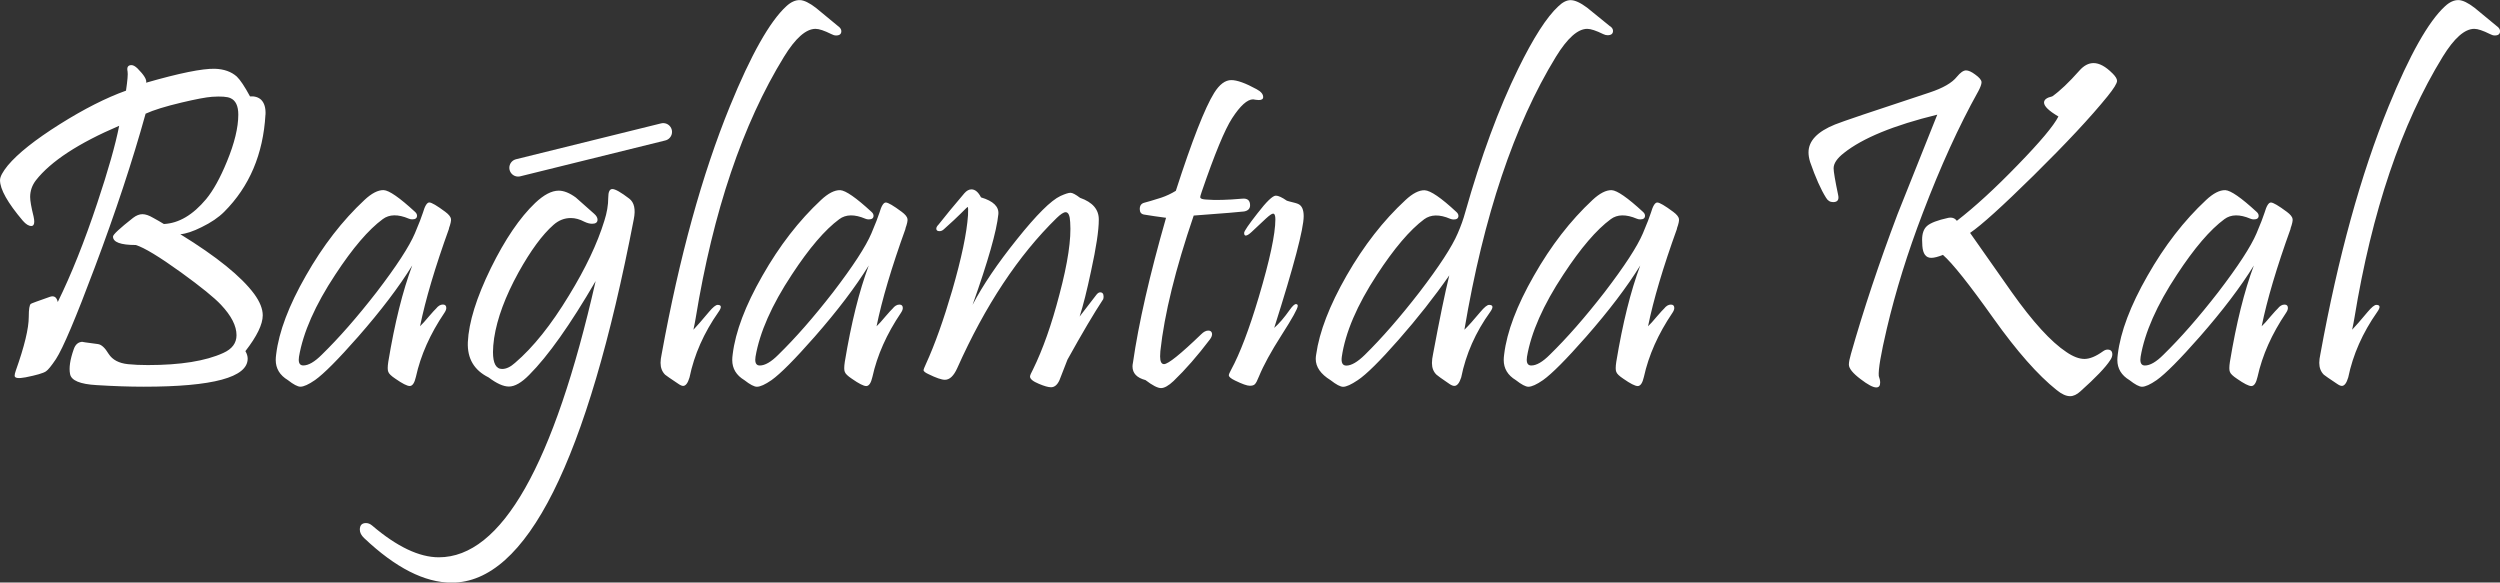 <?xml version="1.0" encoding="UTF-8" standalone="no"?>
<!-- Created with Inkscape (http://www.inkscape.org/) -->

<svg
   width="50.601mm"
   height="11.791mm"
   viewBox="0 0 50.601 11.791"
   version="1.1"
   id="svg1"
   inkscape:version="1.3.2 (091e20e, 2023-11-25, custom)"
   sodipodi:docname="BaglantidaKal.svg"
   xmlns:inkscape="http://www.inkscape.org/namespaces/inkscape"
   xmlns:sodipodi="http://sodipodi.sourceforge.net/DTD/sodipodi-0.dtd"
   xmlns="http://www.w3.org/2000/svg"
   xmlns:svg="http://www.w3.org/2000/svg">
  <rect x="0" y="0" width="50.601" height="11.791" fill="#333333" stroke="none"/>
  <sodipodi:namedview
     id="namedview1"
     pagecolor="#ffffff"
     bordercolor="#000000"
     borderopacity="0.25"
     inkscape:showpageshadow="2"
     inkscape:pageopacity="0.0"
     inkscape:pagecheckerboard="true"
     inkscape:deskcolor="#d1d1d1"
     inkscape:document-units="mm"
     inkscape:zoom="2.0938813"
     inkscape:cx="94.083652"
     inkscape:cy="38.44535"
     inkscape:window-width="1920"
     inkscape:window-height="1009"
     inkscape:window-x="-8"
     inkscape:window-y="-8"
     inkscape:window-maximized="1"
     inkscape:current-layer="layer1" />
  <defs
     id="defs1" />
  <g
     inkscape:label="Layer 1"
     inkscape:groupmode="layer"
     id="layer1"
     transform="translate(-105.746,-64.135)">
    <path
       d="m 111.119,66.455 q -0.069,1.201 -0.836,1.968 -0.171,0.171 -0.457,0.31 -0.259,0.129 -0.43,0.143 1.104,0.679 1.497,1.211 0.171,0.236 0.171,0.43 0,0.273 -0.351,0.725 0.046,0.079 0.046,0.152 0,0.568 -2.102,0.568 -0.439,0 -0.952,-0.032 -0.508,-0.028 -0.541,-0.226 -0.037,-0.185 0.074,-0.499 0.051,-0.152 0.185,-0.152 -0.055,0 0.305,0.046 0.106,0.014 0.217,0.199 0.116,0.18 0.393,0.208 0.176,0.018 0.402,0.018 0.989,0 1.525,-0.245 0.268,-0.12 0.268,-0.36 0,-0.282 -0.314,-0.615 -0.203,-0.217 -0.809,-0.656 -0.661,-0.476 -0.915,-0.554 -0.462,0 -0.462,-0.171 0,-0.06 0.407,-0.379 0.097,-0.074 0.189,-0.074 0.092,0 0.217,0.074 0.111,0.06 0.217,0.125 0.453,-0.023 0.855,-0.504 0.217,-0.263 0.42,-0.758 0.231,-0.559 0.231,-0.952 0,-0.263 -0.157,-0.333 -0.097,-0.046 -0.374,-0.028 -0.185,0.014 -0.615,0.116 -0.49,0.116 -0.73,0.226 -0.397,1.432 -1.03,3.114 -0.573,1.529 -0.785,1.853 -0.139,0.208 -0.203,0.249 -0.083,0.055 -0.411,0.12 -0.222,0.042 -0.222,-0.032 0,-0.037 0.023,-0.102 0.263,-0.739 0.263,-1.09 0,-0.231 0.042,-0.263 0.018,-0.014 0.388,-0.143 0.125,-0.042 0.157,0.106 0.411,-0.836 0.799,-2.001 0.333,-0.998 0.444,-1.566 -1.234,0.527 -1.686,1.104 -0.116,0.152 -0.116,0.337 0,0.116 0.069,0.393 0.014,0.065 0.014,0.106 0,0.088 -0.06,0.088 -0.079,0 -0.171,-0.106 -0.462,-0.545 -0.462,-0.822 0,-0.102 0.157,-0.296 0.305,-0.365 1.053,-0.836 0.735,-0.462 1.34,-0.679 0.046,-0.31 0.032,-0.388 -0.028,-0.129 0.079,-0.129 0.051,0 0.12,0.065 0.203,0.203 0.176,0.291 1.012,-0.291 1.391,-0.282 0.277,0.009 0.444,0.157 0.106,0.102 0.268,0.402 0.143,-0.009 0.226,0.069 0.097,0.097 0.088,0.3 z m 3.716,2.306 q -0.425,1.178 -0.587,1.977 0.069,-0.065 0.18,-0.199 0.116,-0.134 0.143,-0.157 0.065,-0.083 0.139,-0.083 0.069,0 0.069,0.069 0,0.042 -0.037,0.097 -0.434,0.642 -0.578,1.298 -0.042,0.185 -0.125,0.185 -0.079,0 -0.291,-0.148 -0.125,-0.083 -0.143,-0.139 -0.023,-0.051 0,-0.203 0.194,-1.174 0.485,-1.95 -0.402,0.651 -1.095,1.442 -0.605,0.688 -0.873,0.878 -0.194,0.134 -0.296,0.134 -0.083,0 -0.254,-0.134 -0.245,-0.148 -0.245,-0.407 0,-0.051 0.009,-0.116 0.083,-0.684 0.601,-1.589 0.517,-0.91 1.187,-1.534 0.217,-0.203 0.388,-0.199 0.166,0.009 0.633,0.439 0.042,0.037 0.042,0.079 0,0.074 -0.097,0.074 -0.037,0 -0.069,-0.014 -0.328,-0.139 -0.527,0.009 -0.434,0.319 -0.961,1.123 -0.61,0.924 -0.735,1.663 -0.005,0.032 -0.005,0.06 0,0.116 0.092,0.116 0.157,0 0.374,-0.217 0.517,-0.504 1.109,-1.266 0.605,-0.79 0.776,-1.192 0.125,-0.296 0.162,-0.416 0.06,-0.208 0.129,-0.208 0.069,0 0.323,0.189 0.106,0.079 0.116,0.143 0.009,0.055 -0.042,0.194 z m 3.739,-0.189 q -1.418,7.36 -3.687,7.356 -0.818,0 -1.77,-0.901 -0.088,-0.083 -0.088,-0.171 0,-0.134 0.125,-0.134 0.065,0 0.125,0.051 0.753,0.642 1.349,0.642 1.904,0 3.174,-5.591 -0.772,1.326 -1.345,1.899 -0.231,0.236 -0.411,0.236 -0.166,0 -0.411,-0.185 -0.439,-0.217 -0.42,-0.712 0.028,-0.605 0.467,-1.502 0.43,-0.873 0.896,-1.317 0.263,-0.249 0.476,-0.249 0.157,0 0.347,0.139 0.028,0.023 0.37,0.328 0.069,0.06 0.069,0.12 0,0.083 -0.111,0.083 -0.069,0 -0.157,-0.042 -0.139,-0.074 -0.273,-0.074 -0.194,0 -0.351,0.139 -0.337,0.296 -0.707,0.961 -0.402,0.73 -0.494,1.331 -0.023,0.162 -0.023,0.282 0,0.342 0.185,0.342 0.125,0 0.263,-0.125 0.55,-0.471 1.09,-1.363 0.504,-0.822 0.716,-1.511 0.079,-0.245 0.079,-0.467 0,-0.176 0.083,-0.176 0.088,0 0.342,0.194 0.152,0.116 0.092,0.416 z m 4.141,-3.904 q 0.06,0.046 0.06,0.097 0,0.088 -0.106,0.088 -0.046,0 -0.097,-0.028 -0.213,-0.106 -0.319,-0.106 -0.291,0 -0.638,0.564 -1.257,2.047 -1.788,5.29 -0.014,0.088 -0.046,0.236 0.106,-0.111 0.314,-0.36 0.12,-0.143 0.176,-0.143 0.12,0 0.018,0.143 -0.444,0.633 -0.587,1.326 -0.051,0.171 -0.129,0.171 -0.037,0 -0.097,-0.042 -0.236,-0.157 -0.268,-0.185 -0.092,-0.092 -0.092,-0.24 0,-0.074 0.023,-0.18 0.536,-2.943 1.381,-5.013 0.638,-1.562 1.141,-2.024 0.139,-0.129 0.277,-0.125 0.125,0.005 0.323,0.157 0.226,0.185 0.453,0.374 z m 1.36,4.094 q -0.425,1.178 -0.587,1.977 0.069,-0.065 0.18,-0.199 0.116,-0.134 0.143,-0.157 0.065,-0.083 0.139,-0.083 0.069,0 0.069,0.069 0,0.042 -0.037,0.097 -0.434,0.642 -0.578,1.298 -0.042,0.185 -0.125,0.185 -0.079,0 -0.291,-0.148 -0.125,-0.083 -0.143,-0.139 -0.023,-0.051 0,-0.203 0.194,-1.174 0.485,-1.95 -0.402,0.651 -1.095,1.442 -0.605,0.688 -0.873,0.878 -0.194,0.134 -0.296,0.134 -0.083,0 -0.254,-0.134 -0.245,-0.148 -0.245,-0.407 0,-0.051 0.009,-0.116 0.083,-0.684 0.601,-1.589 0.517,-0.91 1.187,-1.534 0.217,-0.203 0.388,-0.199 0.166,0.009 0.633,0.439 0.042,0.037 0.042,0.079 0,0.074 -0.097,0.074 -0.037,0 -0.069,-0.014 -0.328,-0.139 -0.527,0.009 -0.434,0.319 -0.961,1.123 -0.61,0.924 -0.735,1.663 -0.005,0.032 -0.005,0.06 0,0.116 0.092,0.116 0.157,0 0.374,-0.217 0.517,-0.504 1.109,-1.266 0.605,-0.79 0.776,-1.192 0.125,-0.296 0.162,-0.416 0.06,-0.208 0.129,-0.208 0.069,0 0.323,0.189 0.106,0.079 0.116,0.143 0.009,0.055 -0.042,0.194 z m 3.998,1.432 q -0.277,0.42 -0.721,1.22 -0.083,0.208 -0.162,0.416 -0.065,0.143 -0.171,0.143 -0.083,0 -0.245,-0.069 -0.18,-0.074 -0.18,-0.148 0,-0.032 0.06,-0.143 0.3,-0.61 0.536,-1.52 0.254,-0.956 0.217,-1.46 -0.009,-0.203 -0.092,-0.203 -0.06,0 -0.18,0.116 -1.164,1.137 -2.014,3.04 -0.106,0.236 -0.249,0.236 -0.102,0 -0.337,-0.116 -0.092,-0.042 -0.097,-0.079 0,-0.018 0.051,-0.129 0.268,-0.587 0.531,-1.488 0.282,-0.975 0.319,-1.52 0.009,-0.166 -0.009,-0.166 -0.005,0 -0.129,0.125 -0.125,0.125 -0.347,0.323 -0.042,0.042 -0.092,0.042 -0.065,0 -0.065,-0.051 0,-0.037 0.046,-0.083 0.199,-0.254 0.522,-0.633 0.069,-0.079 0.143,-0.079 0.111,0 0.194,0.162 0.374,0.111 0.351,0.342 -0.051,0.508 -0.522,1.834 0.31,-0.596 0.901,-1.331 0.591,-0.739 0.878,-0.873 0.143,-0.065 0.203,-0.065 0.06,0 0.194,0.102 0.383,0.134 0.379,0.444 0,0.323 -0.157,1.04 -0.125,0.591 -0.231,0.919 0.134,-0.171 0.342,-0.444 0.037,-0.046 0.074,-0.046 0.069,0 0.069,0.088 0,0.028 -0.009,0.055 z m 3.111,-4.251 q 0.129,0.069 0.129,0.157 0,0.06 -0.088,0.06 -0.018,0 -0.06,-0.005 -0.037,-0.009 -0.056,-0.009 -0.176,0 -0.425,0.383 -0.222,0.342 -0.615,1.488 -0.037,0.102 -0.028,0.12 0.014,0.032 0.12,0.037 0.273,0.023 0.73,-0.018 0.157,-0.014 0.157,0.134 0,0.102 -0.12,0.125 -0.097,0.014 -1.021,0.083 -0.554,1.622 -0.675,2.744 -0.005,0.06 -0.005,0.106 0,0.157 0.079,0.157 0.125,0 0.753,-0.605 0.074,-0.074 0.143,-0.074 0.06,0 0.074,0.051 0.014,0.055 -0.042,0.129 -0.374,0.494 -0.735,0.841 -0.152,0.143 -0.254,0.143 -0.102,0 -0.314,-0.162 -0.263,-0.069 -0.263,-0.277 0,-0.032 0.009,-0.074 0.171,-1.192 0.67,-2.934 -0.245,-0.032 -0.444,-0.065 -0.088,-0.014 -0.088,-0.111 0,-0.106 0.092,-0.129 0.092,-0.023 0.342,-0.102 0.152,-0.051 0.296,-0.139 0.494,-1.529 0.776,-1.982 0.162,-0.259 0.347,-0.259 0.176,0 0.513,0.185 z m 0.353,4.828 q 0.148,-0.129 0.314,-0.365 0.083,-0.116 0.125,-0.116 0.037,0 0.037,0.037 0,0.079 -0.328,0.591 -0.319,0.499 -0.457,0.836 -0.051,0.129 -0.083,0.157 -0.028,0.032 -0.102,0.032 -0.083,0 -0.3,-0.106 -0.125,-0.06 -0.125,-0.106 0,-0.028 0.046,-0.111 0.268,-0.494 0.559,-1.469 0.337,-1.132 0.337,-1.576 0,-0.116 -0.046,-0.116 -0.037,0 -0.148,0.102 l -0.286,0.268 q -0.079,0.074 -0.12,0.074 -0.032,0 -0.032,-0.055 0,-0.051 0.268,-0.393 0.277,-0.36 0.374,-0.36 0.074,0 0.222,0.102 l 0.046,0.014 q 0.157,0.037 0.189,0.055 0.106,0.051 0.106,0.245 0,0.383 -0.596,2.259 z m 6.802,-6.103 q 0.055,0.042 0.055,0.092 0,0.088 -0.111,0.088 -0.042,0 -0.088,-0.023 -0.217,-0.106 -0.323,-0.106 -0.286,0 -0.633,0.564 -1.271,2.075 -1.853,5.526 0.12,-0.116 0.323,-0.36 0.12,-0.143 0.176,-0.143 0.125,0 0.023,0.143 -0.444,0.615 -0.587,1.326 -0.055,0.171 -0.139,0.171 -0.042,0 -0.102,-0.042 -0.231,-0.157 -0.259,-0.185 -0.092,-0.088 -0.092,-0.236 0,-0.079 0.023,-0.185 0.199,-1.067 0.328,-1.589 -0.453,0.651 -1.026,1.303 -0.568,0.647 -0.827,0.818 -0.199,0.134 -0.296,0.134 -0.083,0 -0.254,-0.134 -0.3,-0.185 -0.3,-0.43 0,-0.042 0.009,-0.092 0.097,-0.688 0.615,-1.594 0.522,-0.91 1.192,-1.529 0.217,-0.203 0.388,-0.199 0.18,0.009 0.642,0.439 0.042,0.037 0.042,0.079 0,0.074 -0.097,0.074 -0.032,0 -0.069,-0.014 -0.323,-0.139 -0.527,0.009 -0.434,0.323 -0.956,1.123 -0.605,0.924 -0.712,1.663 -0.023,0.176 0.092,0.176 0.152,0 0.374,-0.217 0.513,-0.504 1.104,-1.266 0.605,-0.79 0.776,-1.192 0.097,-0.222 0.152,-0.425 0.481,-1.7 1.072,-2.906 0.462,-0.943 0.813,-1.266 0.129,-0.125 0.249,-0.125 0.129,0 0.333,0.152 0.231,0.189 0.467,0.379 z m 1.351,4.094 q -0.425,1.178 -0.587,1.977 0.069,-0.065 0.18,-0.199 0.116,-0.134 0.143,-0.157 0.065,-0.083 0.139,-0.083 0.069,0 0.069,0.069 0,0.042 -0.037,0.097 -0.434,0.642 -0.578,1.298 -0.042,0.185 -0.125,0.185 -0.079,0 -0.291,-0.148 -0.125,-0.083 -0.143,-0.139 -0.023,-0.051 0,-0.203 0.194,-1.174 0.485,-1.95 -0.402,0.651 -1.095,1.442 -0.605,0.688 -0.873,0.878 -0.194,0.134 -0.296,0.134 -0.083,0 -0.254,-0.134 -0.245,-0.148 -0.245,-0.407 0,-0.051 0.009,-0.116 0.083,-0.684 0.601,-1.589 0.517,-0.91 1.187,-1.534 0.217,-0.203 0.388,-0.199 0.166,0.009 0.633,0.439 0.042,0.037 0.042,0.079 0,0.074 -0.097,0.074 -0.037,0 -0.069,-0.014 -0.328,-0.139 -0.527,0.009 -0.434,0.319 -0.961,1.123 -0.61,0.924 -0.735,1.663 -0.005,0.032 -0.005,0.06 0,0.116 0.092,0.116 0.157,0 0.374,-0.217 0.517,-0.504 1.109,-1.266 0.605,-0.79 0.776,-1.192 0.125,-0.296 0.162,-0.416 0.06,-0.208 0.129,-0.208 0.069,0 0.323,0.189 0.106,0.079 0.116,0.143 0.009,0.055 -0.042,0.194 z m 8.814,-3.142 q 0.092,0.092 0.092,0.152 0,0.074 -0.194,0.314 -0.508,0.628 -1.497,1.603 -0.947,0.933 -1.284,1.16 0.42,0.596 0.841,1.197 0.642,0.906 1.109,1.215 0.203,0.139 0.365,0.139 0.162,0 0.379,-0.157 0.046,-0.032 0.088,-0.032 0.097,0 0.097,0.097 0,0.055 -0.042,0.116 -0.139,0.217 -0.605,0.633 -0.106,0.097 -0.208,0.097 -0.12,0 -0.273,-0.125 -0.568,-0.453 -1.275,-1.446 -0.739,-1.04 -1.026,-1.289 -0.148,0.06 -0.236,0.06 -0.162,0 -0.18,-0.24 -0.005,-0.074 -0.005,-0.125 0,-0.194 0.102,-0.282 0.106,-0.092 0.425,-0.162 0.116,-0.023 0.176,0.06 0.545,-0.42 1.234,-1.132 0.679,-0.698 0.822,-0.98 -0.291,-0.171 -0.291,-0.282 0,-0.088 0.166,-0.125 0.231,-0.162 0.55,-0.522 0.134,-0.152 0.286,-0.152 0.176,0 0.383,0.208 z m -2.721,0.37 q -0.582,1.044 -1.118,2.453 -0.462,1.206 -0.73,2.347 -0.18,0.767 -0.162,0.956 0.028,0.074 0.028,0.134 0,0.097 -0.079,0.097 -0.097,0 -0.314,-0.166 -0.24,-0.18 -0.24,-0.296 0,-0.074 0.042,-0.217 0.379,-1.335 0.943,-2.828 0.37,-0.924 0.804,-2.014 -1.321,0.323 -1.89,0.776 -0.208,0.162 -0.208,0.31 0,0.102 0.092,0.541 0.032,0.143 -0.102,0.143 -0.092,0 -0.143,-0.088 -0.157,-0.249 -0.323,-0.725 -0.032,-0.106 -0.032,-0.194 0,-0.347 0.536,-0.564 0.189,-0.079 1.913,-0.647 0.407,-0.134 0.554,-0.319 0.106,-0.129 0.185,-0.129 0.074,0 0.185,0.083 0.129,0.092 0.129,0.157 0,0.06 -0.069,0.189 z m 6.327,2.772 q -0.425,1.178 -0.587,1.977 0.069,-0.065 0.18,-0.199 0.116,-0.134 0.143,-0.157 0.065,-0.083 0.139,-0.083 0.069,0 0.069,0.069 0,0.042 -0.037,0.097 -0.434,0.642 -0.578,1.298 -0.042,0.185 -0.125,0.185 -0.079,0 -0.291,-0.148 -0.125,-0.083 -0.143,-0.139 -0.023,-0.051 0,-0.203 0.194,-1.174 0.485,-1.95 -0.402,0.651 -1.095,1.442 -0.605,0.688 -0.873,0.878 -0.194,0.134 -0.296,0.134 -0.083,0 -0.254,-0.134 -0.245,-0.148 -0.245,-0.407 0,-0.051 0.009,-0.116 0.083,-0.684 0.601,-1.589 0.517,-0.91 1.187,-1.534 0.217,-0.203 0.388,-0.199 0.166,0.009 0.633,0.439 0.042,0.037 0.042,0.079 0,0.074 -0.097,0.074 -0.037,0 -0.069,-0.014 -0.328,-0.139 -0.527,0.009 -0.434,0.319 -0.961,1.123 -0.61,0.924 -0.735,1.663 -0.005,0.032 -0.005,0.06 0,0.116 0.092,0.116 0.157,0 0.374,-0.217 0.517,-0.504 1.109,-1.266 0.605,-0.79 0.776,-1.192 0.125,-0.296 0.162,-0.416 0.06,-0.208 0.129,-0.208 0.069,0 0.323,0.189 0.106,0.079 0.116,0.143 0.009,0.055 -0.042,0.194 z m 4.178,-4.094 q 0.06,0.046 0.06,0.097 0,0.088 -0.106,0.088 -0.046,0 -0.097,-0.028 -0.213,-0.106 -0.319,-0.106 -0.291,0 -0.638,0.564 -1.257,2.047 -1.788,5.29 -0.014,0.088 -0.046,0.236 0.106,-0.111 0.314,-0.36 0.12,-0.143 0.176,-0.143 0.12,0 0.018,0.143 -0.444,0.633 -0.587,1.326 -0.051,0.171 -0.129,0.171 -0.037,0 -0.097,-0.042 -0.236,-0.157 -0.268,-0.185 -0.092,-0.092 -0.092,-0.24 0,-0.074 0.023,-0.18 0.536,-2.943 1.381,-5.013 0.638,-1.562 1.141,-2.024 0.139,-0.129 0.277,-0.125 0.125,0.005 0.323,0.157 0.226,0.185 0.453,0.374 z"
       id="text1"
       style="font-size:9.462px;line-height:1.4;font-family:Pristina;-inkscape-font-specification:'Pristina, Normal';text-align:center;letter-spacing:0.029px;text-anchor:middle;fill:#ffffff;fill-rule:evenodd;stroke-width:0.356;stroke-linecap:round;stroke-linejoin:bevel"
       aria-label="Baglantıda Kal" />
    <path
       style="fill:#ffffff;fill-rule:evenodd;stroke:#ffffff;stroke-width:0.356;stroke-linecap:round;stroke-linejoin:bevel;stroke-opacity:1"
       d="m 116.233,67.531 2.937,-0.726"
       id="path1" />
  </g>
</svg>
